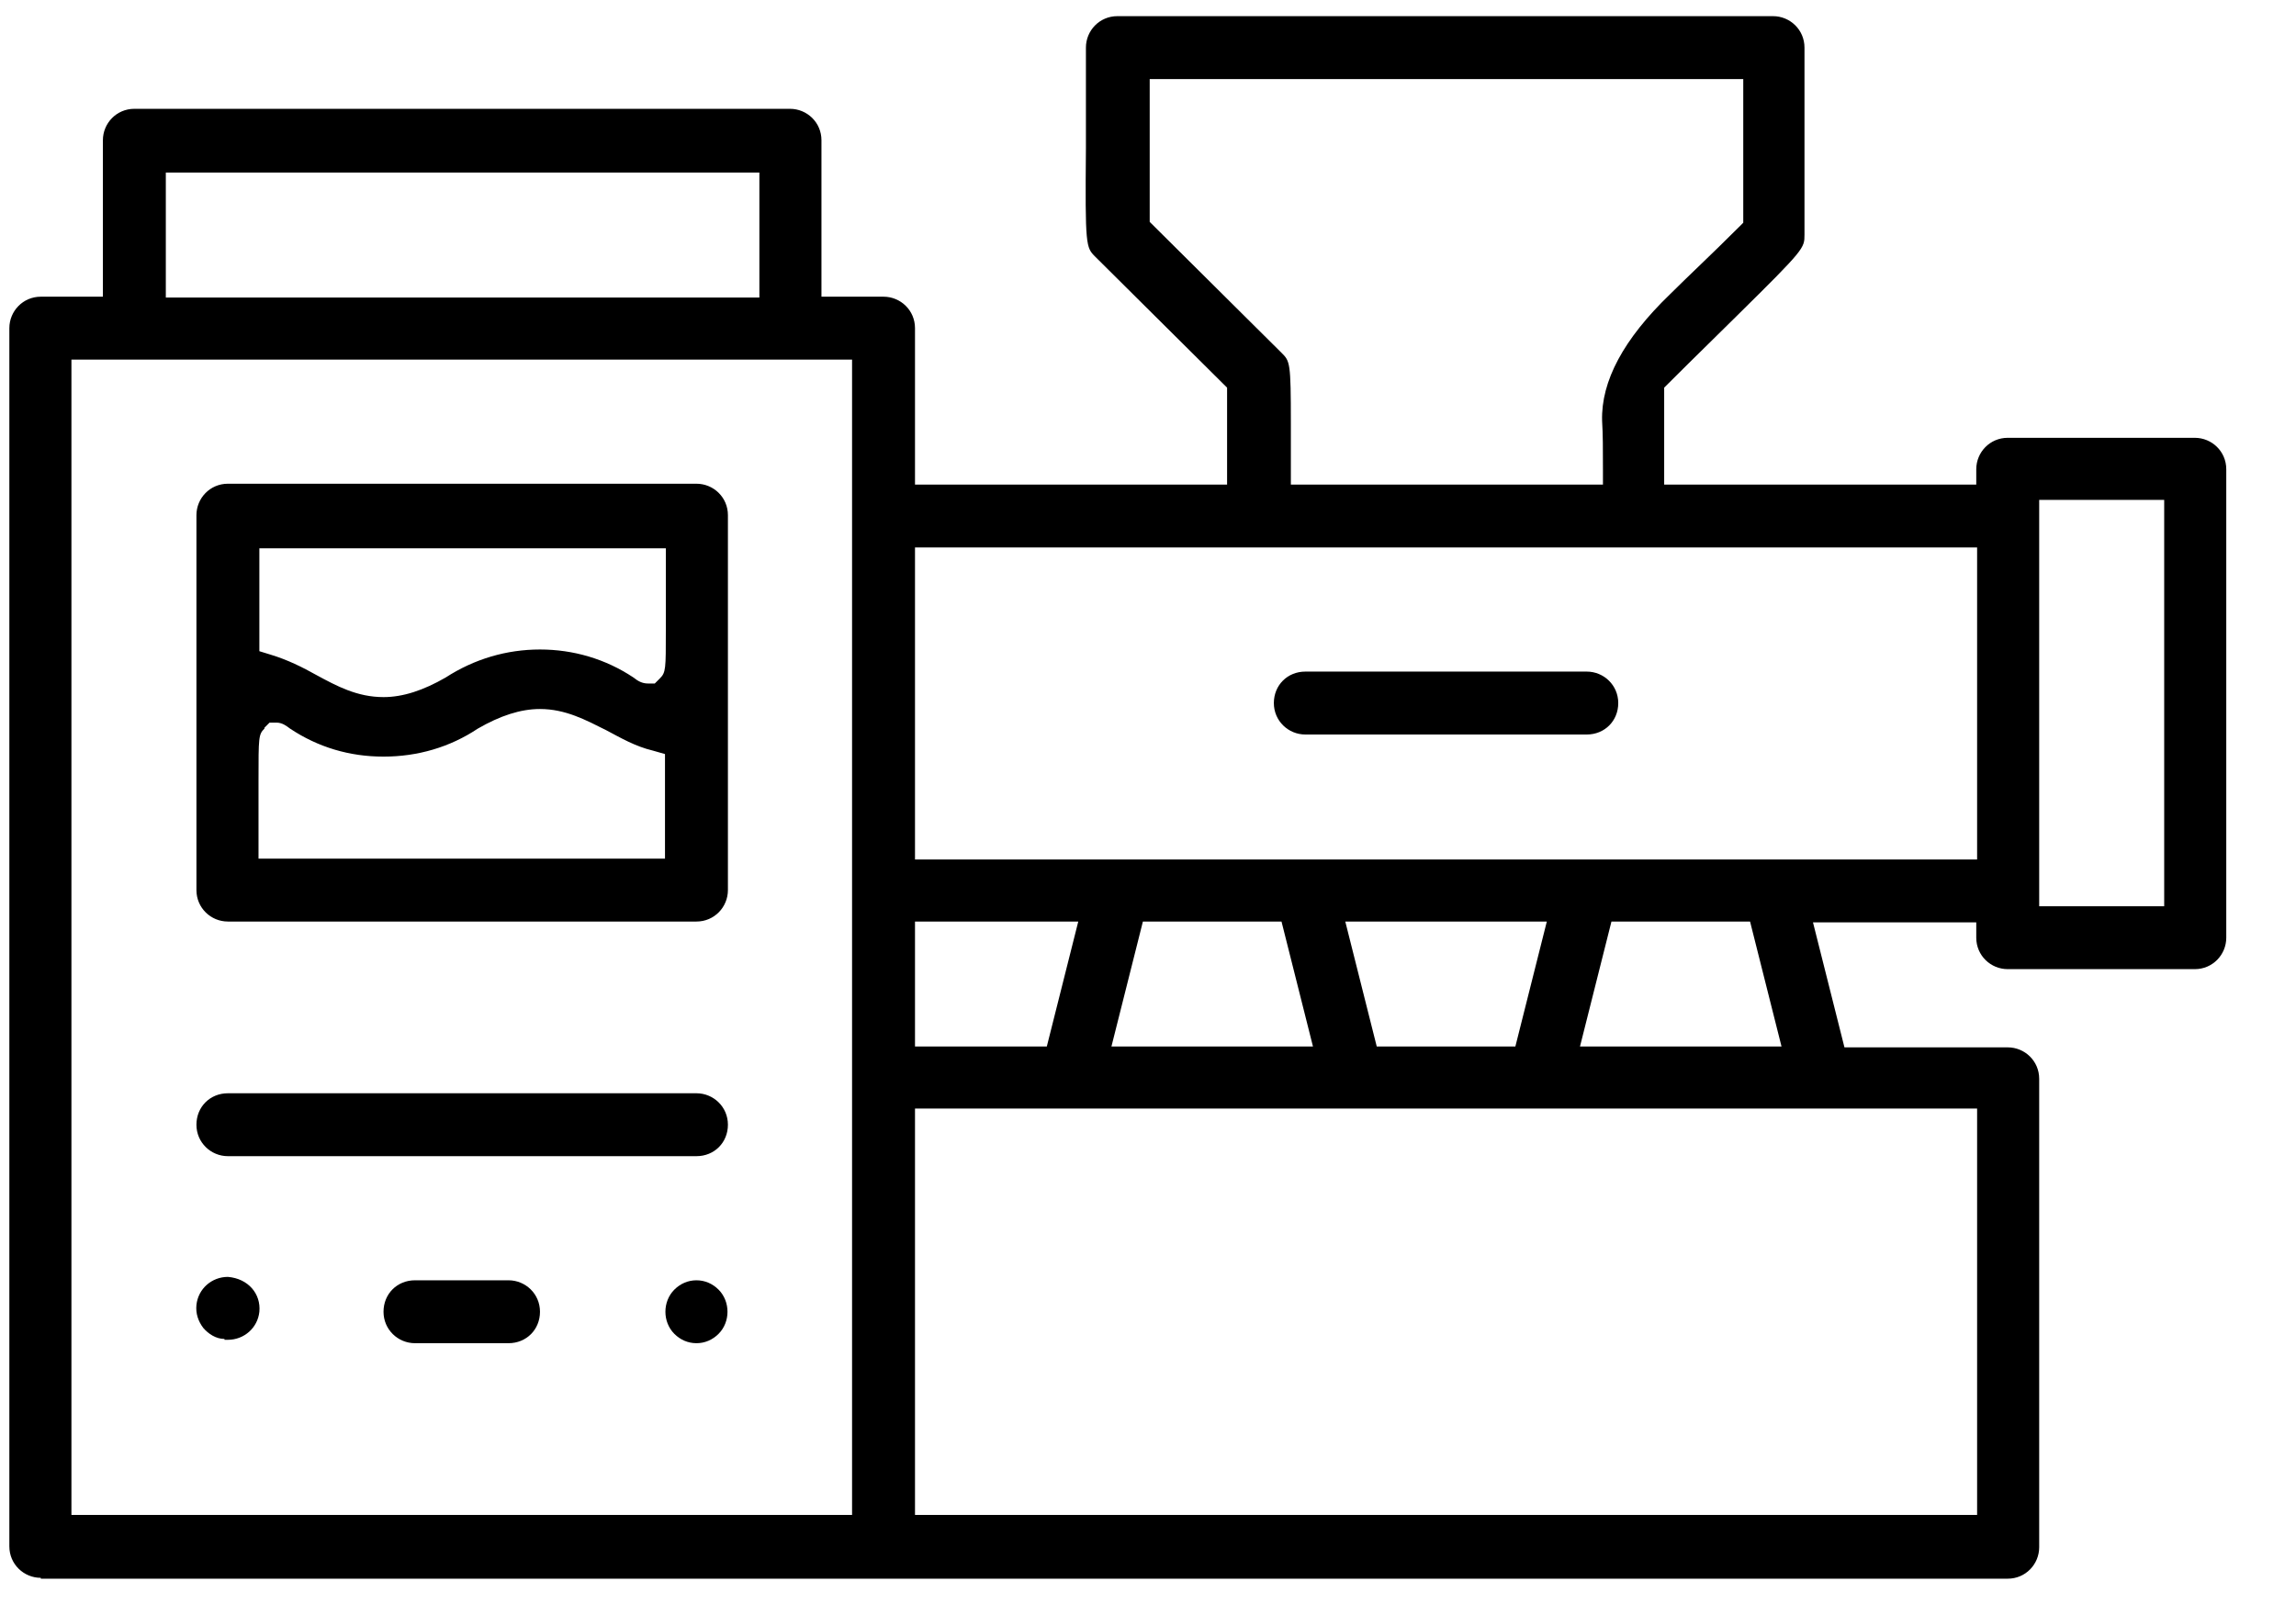 <svg width="27" height="19" viewBox="0 0 27 19" fill="none" xmlns="http://www.w3.org/2000/svg">
<path d="M0.48 18.56C0.28 18.56 0.11 18.4 0.11 18.19V3.86C0.11 3.66 0.27 3.49 0.48 3.49H1.21V1.65C1.21 1.45 1.37 1.28 1.58 1.28H9.29C9.49 1.28 9.66 1.44 9.66 1.65V3.49H10.39C10.59 3.49 10.76 3.65 10.76 3.86V5.7H14.43V4.56L12.88 3.02C12.77 2.91 12.76 2.9 12.77 1.74C12.77 1.43 12.77 1.04 12.77 0.56C12.77 0.36 12.93 0.19 13.14 0.19H20.85C21.05 0.19 21.22 0.35 21.22 0.56V2.76C21.22 2.92 21.22 2.93 20.44 3.7C20.23 3.91 19.96 4.17 19.62 4.51L19.57 4.56V5.7H23.24V5.52C23.24 5.32 23.4 5.15 23.61 5.15H25.81C26.01 5.15 26.18 5.31 26.18 5.52V11.03C26.18 11.23 26.02 11.4 25.81 11.4H23.61C23.41 11.4 23.24 11.24 23.24 11.03V10.85H21.32L21.69 12.32H23.61C23.81 12.32 23.98 12.48 23.98 12.69V18.2C23.98 18.4 23.82 18.57 23.61 18.57H0.48V18.56ZM10.76 17.82H23.25V13.04H10.76V17.82ZM0.84 17.82H10.02V4.23H0.84V17.82ZM18.58 12.31H20.95L20.58 10.84H18.95L18.58 12.31ZM16.19 12.31H17.82L18.19 10.84H15.82L16.19 12.31ZM13.07 12.31H15.44L15.07 10.84H13.44L13.07 12.31ZM10.76 12.31H12.31L12.68 10.84H10.76V12.31ZM23.98 10.66H25.45V5.88H23.98V10.66ZM10.76 10.11H23.25V6.44H10.76V10.11ZM13.52 2.61L15.07 4.15C15.17 4.25 15.18 4.26 15.18 4.98V5.7H18.85V5.52C18.85 5.29 18.85 5.11 18.84 4.95C18.827 4.483 19.093 3.987 19.64 3.46C19.85 3.25 20.12 3 20.45 2.67L20.5 2.62V0.93H13.52V2.62V2.61ZM1.95 3.5H8.93V2.03H1.95V3.5Z" fill="black"/>
<path d="M2.68 10.84C2.48 10.84 2.31 10.68 2.31 10.47V6.06C2.31 5.86 2.47 5.69 2.68 5.69H8.19C8.39 5.69 8.56 5.85 8.56 6.06V10.47C8.56 10.67 8.4 10.84 8.19 10.84H2.68ZM3.11 8.57C3.04 8.64 3.04 8.67 3.04 9.18C3.04 9.36 3.04 10.1 3.04 10.1H7.82V8.87L7.68 8.83C7.47 8.78 7.3 8.68 7.13 8.59C6.89 8.47 6.65 8.34 6.35 8.34C6.12 8.34 5.88 8.42 5.62 8.57C5.29 8.79 4.91 8.9 4.51 8.9C4.11 8.9 3.74 8.79 3.41 8.57C3.37 8.54 3.32 8.5 3.25 8.5H3.17L3.11 8.56V8.57ZM3.05 7.66L3.18 7.7C3.38 7.76 3.56 7.85 3.72 7.94C3.96 8.07 4.2 8.2 4.51 8.2C4.74 8.2 4.98 8.12 5.24 7.97C5.58 7.75 5.96 7.64 6.35 7.64C6.74 7.64 7.12 7.75 7.45 7.97C7.5 8.01 7.55 8.04 7.62 8.04H7.7L7.76 7.98C7.83 7.91 7.83 7.87 7.83 7.42C7.83 7.24 7.83 6.98 7.83 6.63V6.45H3.05V7.67V7.66Z" fill="black"/>
<path d="M2.64 15.75C2.54 15.75 2.45 15.69 2.39 15.62C2.33 15.54 2.3 15.45 2.31 15.35C2.33 15.16 2.49 15.02 2.68 15.02C2.92 15.04 3.07 15.22 3.05 15.43C3.03 15.62 2.87 15.76 2.68 15.76H2.64V15.75Z" fill="black"/>
<path d="M8.19 15.8C8.09 15.8 8 15.76 7.93 15.69C7.79 15.55 7.79 15.31 7.93 15.17C8 15.1 8.09 15.06 8.19 15.06C8.29 15.06 8.38 15.1 8.45 15.17C8.59 15.31 8.59 15.55 8.45 15.69C8.38 15.76 8.29 15.8 8.19 15.8Z" fill="black"/>
<path d="M2.68 13.6C2.48 13.6 2.31 13.44 2.31 13.23C2.31 13.02 2.47 12.86 2.68 12.86H8.19C8.39 12.86 8.56 13.02 8.56 13.23C8.56 13.44 8.4 13.6 8.19 13.6H2.68Z" fill="black"/>
<path d="M4.88 15.8C4.68 15.8 4.51 15.64 4.51 15.43C4.51 15.22 4.67 15.06 4.88 15.06H5.98C6.18 15.06 6.35 15.22 6.35 15.43C6.35 15.64 6.19 15.8 5.98 15.8H4.88Z" fill="black"/>
<path d="M15.35 8.64C15.15 8.64 14.98 8.48 14.98 8.27C14.98 8.06 15.14 7.9 15.35 7.9H18.66C18.86 7.9 19.03 8.06 19.03 8.27C19.03 8.48 18.87 8.64 18.66 8.64H15.35Z" fill="black"/>
</svg>
